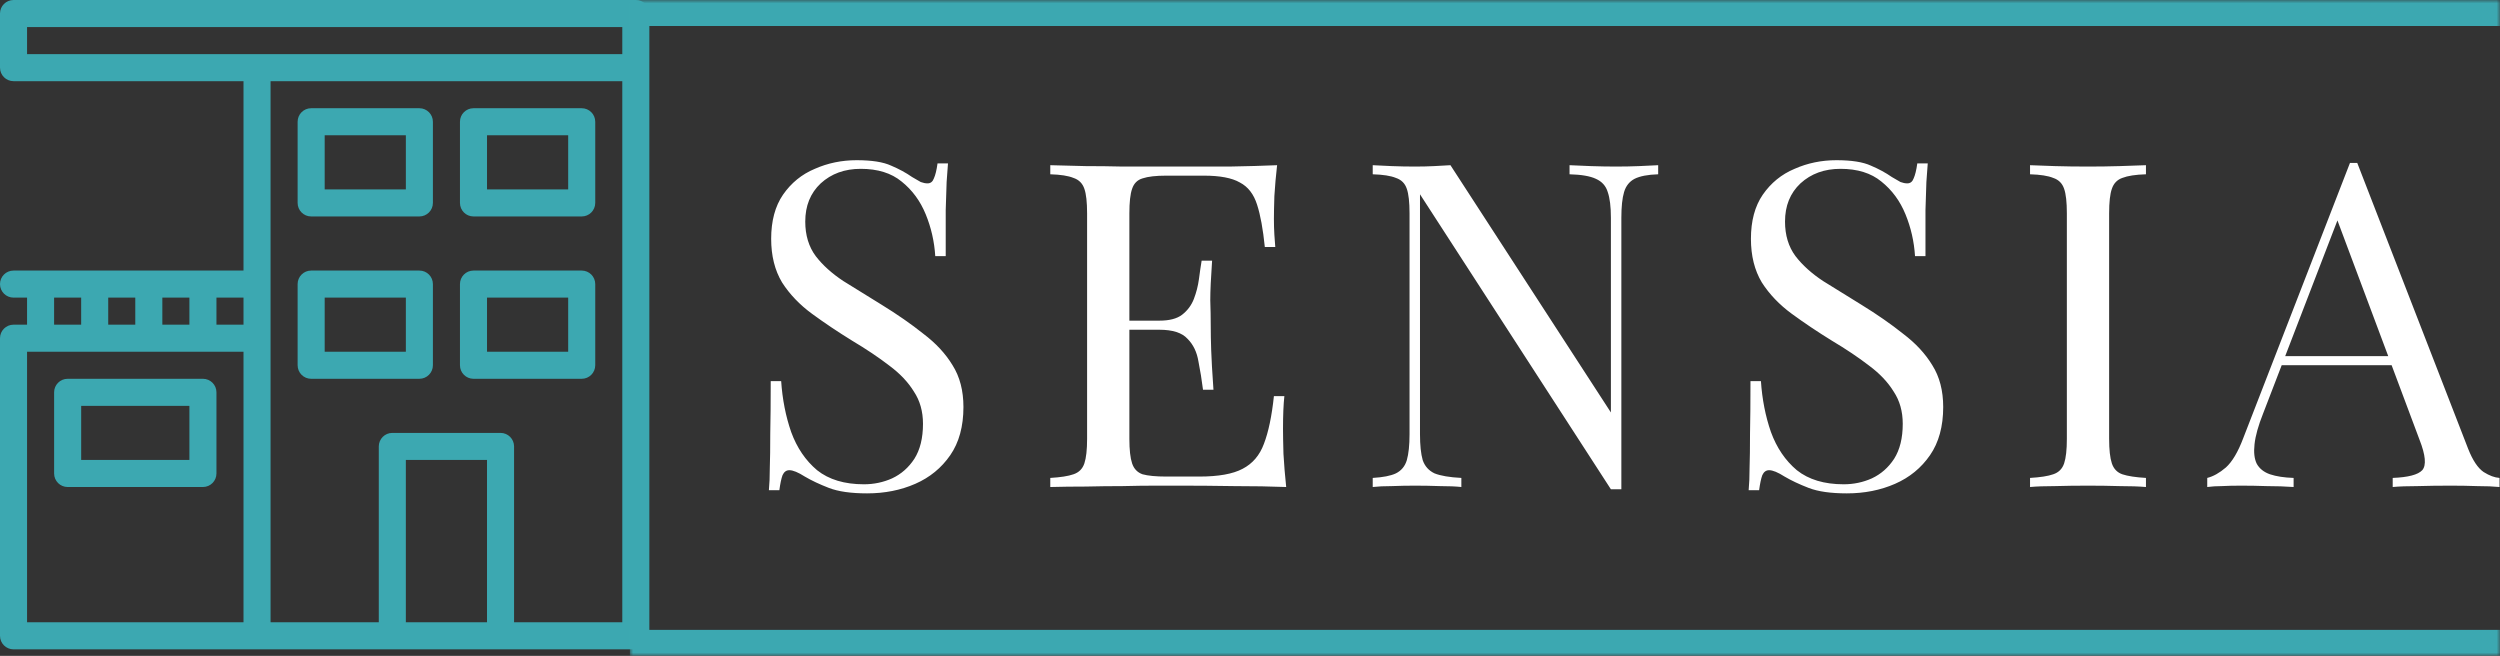 <svg width="385" height="101" viewBox="0 0 385 101" fill="none" xmlns="http://www.w3.org/2000/svg">
<rect x="0" y="0" width="385" height="101" fill="#333333" stroke="none"/>
<g clip-path="url(#clip0_9150_323)">
<path d="M97.917 0H2.083C0.933 0 0 0.933 0 2.083V10.417C0 11.567 0.933 12.5 2.083 12.5H37.5V41.667H2.083C0.933 41.667 0 42.6 0 43.75C0 44.9 0.933 45.833 2.083 45.833H4.167V50H2.083C0.933 50 0 50.933 0 52.083V97.917C0 99.067 0.933 100 2.083 100H97.917C99.067 100 100 99.067 100 97.917V2.083C100 0.933 99.067 0 97.917 0ZM25 45.833H29.167V50H25V45.833ZM16.667 45.833H20.833V50H16.667V45.833ZM8.333 45.833H12.5V50H8.333V45.833ZM37.5 95.833H4.167V54.167H37.5V95.833ZM37.5 50H33.333V45.833H37.5V50ZM75 95.833H62.5V70.833H75V95.833ZM95.833 95.833H79.167V68.75C79.167 67.6 78.233 66.667 77.083 66.667H60.417C59.267 66.667 58.333 67.6 58.333 68.75V95.833H41.667V12.5H95.833V95.833ZM95.833 8.333H4.167V4.167H95.833V8.333H95.833Z" fill="#3CA8B1"/>
<path d="M72.917 33.334H89.584C90.734 33.334 91.667 32.4 91.667 31.25V18.75C91.667 17.6 90.734 16.667 89.584 16.667H72.917C71.767 16.667 70.834 17.6 70.834 18.75V31.25C70.834 32.4 71.767 33.334 72.917 33.334ZM75.001 20.834H87.501V29.167H75.001V20.834Z" fill="#3CA8B1"/>
<path d="M72.917 58.334H89.584C90.734 58.334 91.667 57.4 91.667 56.25V43.75C91.667 42.6 90.734 41.667 89.584 41.667H72.917C71.767 41.667 70.834 42.6 70.834 43.75V56.25C70.834 57.4 71.767 58.334 72.917 58.334ZM75.001 45.834H87.501V54.167H75.001V45.834Z" fill="#3CA8B1"/>
<path d="M10.417 75H31.251C32.401 75 33.334 74.066 33.334 72.916V60.416C33.334 59.266 32.401 58.333 31.251 58.333H10.417C9.267 58.333 8.334 59.266 8.334 60.416V72.916C8.334 74.066 9.267 75 10.417 75ZM12.501 62.5H29.167V70.833H12.501V62.5Z" fill="#3CA8B1"/>
<path d="M47.917 58.334H64.584C65.734 58.334 66.667 57.4 66.667 56.25V43.75C66.667 42.6 65.734 41.667 64.584 41.667H47.917C46.767 41.667 45.834 42.6 45.834 43.75V56.25C45.834 57.4 46.767 58.334 47.917 58.334ZM50.001 45.834H62.501V54.167H50.001V45.834Z" fill="#3CA8B1"/>
<path d="M47.917 33.334H64.584C65.734 33.334 66.667 32.4 66.667 31.25V18.75C66.667 17.6 65.734 16.667 64.584 16.667H47.917C46.767 16.667 45.834 17.6 45.834 18.75V31.25C45.834 32.4 46.767 33.334 47.917 33.334ZM50.001 20.834H62.501V29.167H50.001V20.834Z" fill="#3CA8B1"/>
</g>
<mask id="path-7-inside-1_9150_323" fill="white">
<path d="M97 0H385V101H97V0Z"/>
</mask>
<path d="M97 0V4H385V0V-4H97V0ZM385 101V97H97V101V105H385V101Z" fill="#3CA8B1" mask="url(#path-7-inside-1_9150_323)"/>
<path d="M131.92 24.67C134.253 24.67 136.027 24.95 137.24 25.51C138.453 26.023 139.527 26.607 140.46 27.26C141.02 27.587 141.463 27.843 141.79 28.03C142.163 28.17 142.513 28.24 142.84 28.24C143.307 28.24 143.633 27.983 143.82 27.47C144.053 26.957 144.24 26.187 144.38 25.16H145.99C145.943 25.953 145.873 26.91 145.78 28.03C145.733 29.103 145.687 30.55 145.64 32.37C145.64 34.143 145.64 36.5 145.64 39.44H144.03C143.89 37.2 143.4 35.053 142.56 33C141.72 30.947 140.483 29.267 138.85 27.96C137.263 26.653 135.163 26 132.55 26C130.077 26 128.023 26.747 126.39 28.24C124.803 29.733 124.01 31.693 124.01 34.12C124.01 36.22 124.547 37.993 125.62 39.44C126.693 40.84 128.117 42.123 129.89 43.29C131.71 44.41 133.67 45.623 135.77 46.93C138.197 48.423 140.343 49.917 142.21 51.41C144.123 52.857 145.617 54.467 146.69 56.24C147.81 58.013 148.37 60.16 148.37 62.68C148.37 65.667 147.693 68.14 146.34 70.1C144.987 72.06 143.19 73.53 140.95 74.51C138.71 75.49 136.237 75.98 133.53 75.98C131.057 75.98 129.097 75.7 127.65 75.14C126.203 74.58 124.967 73.997 123.94 73.39C122.913 72.737 122.12 72.41 121.56 72.41C121.093 72.41 120.743 72.667 120.51 73.18C120.323 73.693 120.16 74.463 120.02 75.49H118.41C118.503 74.51 118.55 73.367 118.55 72.06C118.597 70.707 118.62 68.957 118.62 66.81C118.667 64.663 118.69 61.957 118.69 58.69H120.3C120.487 61.49 121 64.103 121.84 66.53C122.727 68.957 124.057 70.917 125.83 72.41C127.65 73.857 130.053 74.58 133.04 74.58C134.58 74.58 136.027 74.277 137.38 73.67C138.78 73.017 139.923 72.013 140.81 70.66C141.697 69.26 142.14 67.463 142.14 65.27C142.14 63.357 141.673 61.7 140.74 60.3C139.853 58.853 138.593 57.523 136.96 56.31C135.327 55.05 133.413 53.767 131.22 52.46C129.027 51.107 126.973 49.73 125.06 48.33C123.147 46.93 121.607 45.32 120.44 43.5C119.32 41.633 118.76 39.393 118.76 36.78C118.76 34.027 119.367 31.763 120.58 29.99C121.84 28.17 123.473 26.84 125.48 26C127.487 25.113 129.633 24.67 131.92 24.67ZM196.673 25.44C196.486 27.073 196.346 28.66 196.253 30.2C196.206 31.74 196.183 32.907 196.183 33.7C196.183 34.54 196.206 35.357 196.253 36.15C196.299 36.897 196.346 37.527 196.393 38.04H194.783C194.503 35.287 194.106 33.117 193.593 31.53C193.079 29.897 192.193 28.753 190.933 28.1C189.719 27.4 187.876 27.05 185.403 27.05H179.593C178.006 27.05 176.793 27.19 175.953 27.47C175.159 27.703 174.623 28.24 174.343 29.08C174.063 29.873 173.923 31.133 173.923 32.86V67.58C173.923 69.26 174.063 70.52 174.343 71.36C174.623 72.2 175.159 72.76 175.953 73.04C176.793 73.273 178.006 73.39 179.593 73.39H184.703C187.643 73.39 189.859 72.993 191.353 72.2C192.893 71.407 193.989 70.123 194.643 68.35C195.343 66.53 195.856 64.08 196.183 61H197.793C197.653 62.26 197.583 63.94 197.583 66.04C197.583 66.927 197.606 68.21 197.653 69.89C197.746 71.523 197.886 73.227 198.073 75C195.693 74.907 193.009 74.86 190.023 74.86C187.036 74.813 184.376 74.79 182.043 74.79C181.016 74.79 179.686 74.79 178.053 74.79C176.466 74.79 174.739 74.813 172.873 74.86C171.006 74.86 169.116 74.883 167.203 74.93C165.289 74.93 163.469 74.953 161.743 75V73.6C163.329 73.507 164.519 73.32 165.313 73.04C166.153 72.76 166.713 72.2 166.993 71.36C167.273 70.52 167.413 69.26 167.413 67.58V32.86C167.413 31.133 167.273 29.873 166.993 29.08C166.713 28.24 166.153 27.68 165.313 27.4C164.519 27.073 163.329 26.887 161.743 26.84V25.44C163.469 25.487 165.289 25.533 167.203 25.58C169.116 25.58 171.006 25.603 172.873 25.65C174.739 25.65 176.466 25.65 178.053 25.65C179.686 25.65 181.016 25.65 182.043 25.65C184.189 25.65 186.616 25.65 189.323 25.65C192.076 25.603 194.526 25.533 196.673 25.44ZM184.633 49.38C184.633 49.38 184.633 49.613 184.633 50.08C184.633 50.547 184.633 50.78 184.633 50.78H171.823C171.823 50.78 171.823 50.547 171.823 50.08C171.823 49.613 171.823 49.38 171.823 49.38H184.633ZM186.663 40.14C186.476 42.8 186.383 44.83 186.383 46.23C186.429 47.63 186.453 48.913 186.453 50.08C186.453 51.247 186.476 52.53 186.523 53.93C186.569 55.33 186.686 57.36 186.873 60.02H185.263C185.076 58.527 184.843 57.08 184.563 55.68C184.329 54.233 183.769 53.067 182.883 52.18C182.043 51.247 180.596 50.78 178.543 50.78V49.38C180.083 49.38 181.249 49.077 182.043 48.47C182.883 47.817 183.489 47 183.863 46.02C184.236 45.04 184.493 44.037 184.633 43.01C184.773 41.937 184.913 40.98 185.053 40.14H186.663ZM255.359 25.44V26.84C253.772 26.887 252.559 27.12 251.719 27.54C250.926 27.96 250.389 28.637 250.109 29.57C249.829 30.503 249.689 31.833 249.689 33.56V75.35C249.409 75.35 249.129 75.35 248.849 75.35C248.616 75.35 248.359 75.35 248.079 75.35L218.679 29.92V66.88C218.679 68.56 218.819 69.89 219.099 70.87C219.426 71.803 220.032 72.48 220.919 72.9C221.852 73.273 223.229 73.507 225.049 73.6V75C224.209 74.907 223.112 74.86 221.759 74.86C220.406 74.813 219.122 74.79 217.909 74.79C216.742 74.79 215.552 74.813 214.339 74.86C213.172 74.86 212.192 74.907 211.399 75V73.6C212.986 73.507 214.176 73.273 214.969 72.9C215.809 72.48 216.369 71.803 216.649 70.87C216.929 69.89 217.069 68.56 217.069 66.88V32.86C217.069 31.133 216.929 29.873 216.649 29.08C216.369 28.24 215.809 27.68 214.969 27.4C214.176 27.073 212.986 26.887 211.399 26.84V25.44C212.192 25.487 213.172 25.533 214.339 25.58C215.552 25.627 216.742 25.65 217.909 25.65C218.936 25.65 219.916 25.627 220.849 25.58C221.782 25.533 222.622 25.487 223.369 25.44L248.079 63.52V33.56C248.079 31.833 247.916 30.503 247.589 29.57C247.309 28.637 246.702 27.96 245.769 27.54C244.882 27.12 243.529 26.887 241.709 26.84V25.44C242.549 25.487 243.646 25.533 244.999 25.58C246.399 25.627 247.682 25.65 248.849 25.65C250.062 25.65 251.252 25.627 252.419 25.58C253.632 25.533 254.612 25.487 255.359 25.44ZM282.803 24.67C285.136 24.67 286.909 24.95 288.123 25.51C289.336 26.023 290.409 26.607 291.343 27.26C291.903 27.587 292.346 27.843 292.673 28.03C293.046 28.17 293.396 28.24 293.723 28.24C294.189 28.24 294.516 27.983 294.703 27.47C294.936 26.957 295.123 26.187 295.263 25.16H296.873C296.826 25.953 296.756 26.91 296.663 28.03C296.616 29.103 296.569 30.55 296.523 32.37C296.523 34.143 296.523 36.5 296.523 39.44H294.913C294.773 37.2 294.283 35.053 293.443 33C292.603 30.947 291.366 29.267 289.733 27.96C288.146 26.653 286.046 26 283.433 26C280.959 26 278.906 26.747 277.273 28.24C275.686 29.733 274.893 31.693 274.893 34.12C274.893 36.22 275.429 37.993 276.503 39.44C277.576 40.84 278.999 42.123 280.773 43.29C282.593 44.41 284.553 45.623 286.653 46.93C289.079 48.423 291.226 49.917 293.093 51.41C295.006 52.857 296.499 54.467 297.573 56.24C298.693 58.013 299.253 60.16 299.253 62.68C299.253 65.667 298.576 68.14 297.223 70.1C295.869 72.06 294.073 73.53 291.833 74.51C289.593 75.49 287.119 75.98 284.413 75.98C281.939 75.98 279.979 75.7 278.533 75.14C277.086 74.58 275.849 73.997 274.823 73.39C273.796 72.737 273.003 72.41 272.443 72.41C271.976 72.41 271.626 72.667 271.393 73.18C271.206 73.693 271.043 74.463 270.903 75.49H269.293C269.386 74.51 269.433 73.367 269.433 72.06C269.479 70.707 269.503 68.957 269.503 66.81C269.549 64.663 269.573 61.957 269.573 58.69H271.183C271.369 61.49 271.883 64.103 272.723 66.53C273.609 68.957 274.939 70.917 276.713 72.41C278.533 73.857 280.936 74.58 283.923 74.58C285.463 74.58 286.909 74.277 288.263 73.67C289.663 73.017 290.806 72.013 291.693 70.66C292.579 69.26 293.023 67.463 293.023 65.27C293.023 63.357 292.556 61.7 291.623 60.3C290.736 58.853 289.476 57.523 287.843 56.31C286.209 55.05 284.296 53.767 282.103 52.46C279.909 51.107 277.856 49.73 275.943 48.33C274.029 46.93 272.489 45.32 271.323 43.5C270.203 41.633 269.643 39.393 269.643 36.78C269.643 34.027 270.249 31.763 271.463 29.99C272.723 28.17 274.356 26.84 276.363 26C278.369 25.113 280.516 24.67 282.803 24.67ZM330.476 25.44V26.84C328.889 26.887 327.676 27.073 326.836 27.4C326.042 27.68 325.506 28.24 325.226 29.08C324.946 29.873 324.806 31.133 324.806 32.86V67.58C324.806 69.26 324.946 70.52 325.226 71.36C325.506 72.2 326.042 72.76 326.836 73.04C327.676 73.32 328.889 73.507 330.476 73.6V75C329.402 74.907 328.049 74.86 326.416 74.86C324.829 74.813 323.219 74.79 321.586 74.79C319.766 74.79 318.062 74.813 316.476 74.86C314.889 74.86 313.606 74.907 312.626 75V73.6C314.212 73.507 315.402 73.32 316.196 73.04C317.036 72.76 317.596 72.2 317.876 71.36C318.156 70.52 318.296 69.26 318.296 67.58V32.86C318.296 31.133 318.156 29.873 317.876 29.08C317.596 28.24 317.036 27.68 316.196 27.4C315.402 27.073 314.212 26.887 312.626 26.84V25.44C313.606 25.487 314.889 25.533 316.476 25.58C318.062 25.627 319.766 25.65 321.586 25.65C323.219 25.65 324.829 25.627 326.416 25.58C328.049 25.533 329.402 25.487 330.476 25.44ZM363.016 25.09L380.096 69.12C380.796 70.893 381.59 72.083 382.476 72.69C383.363 73.25 384.18 73.553 384.926 73.6V75C383.993 74.907 382.85 74.86 381.496 74.86C380.143 74.813 378.79 74.79 377.436 74.79C375.616 74.79 373.913 74.813 372.326 74.86C370.74 74.86 369.456 74.907 368.476 75V73.6C370.856 73.507 372.373 73.11 373.026 72.41C373.68 71.663 373.54 70.1 372.606 67.72L359.586 32.93L360.706 32.02L348.526 63.66C347.78 65.527 347.336 67.113 347.196 68.42C347.056 69.68 347.173 70.683 347.546 71.43C347.966 72.177 348.643 72.713 349.576 73.04C350.556 73.367 351.77 73.553 353.216 73.6V75C351.91 74.907 350.533 74.86 349.086 74.86C347.686 74.813 346.38 74.79 345.166 74.79C344 74.79 342.996 74.813 342.156 74.86C341.363 74.86 340.616 74.907 339.916 75V73.6C340.85 73.367 341.806 72.83 342.786 71.99C343.766 71.103 344.653 69.61 345.446 67.51L361.896 25.09C362.083 25.09 362.27 25.09 362.456 25.09C362.643 25.09 362.83 25.09 363.016 25.09ZM371.556 54.84V56.24H350.696L351.396 54.84H371.556Z" fill="white"/>
<defs>
<clipPath id="clip0_9150_323">
<rect width="100" height="100" fill="white"/>
</clipPath>
</defs>
</svg>
